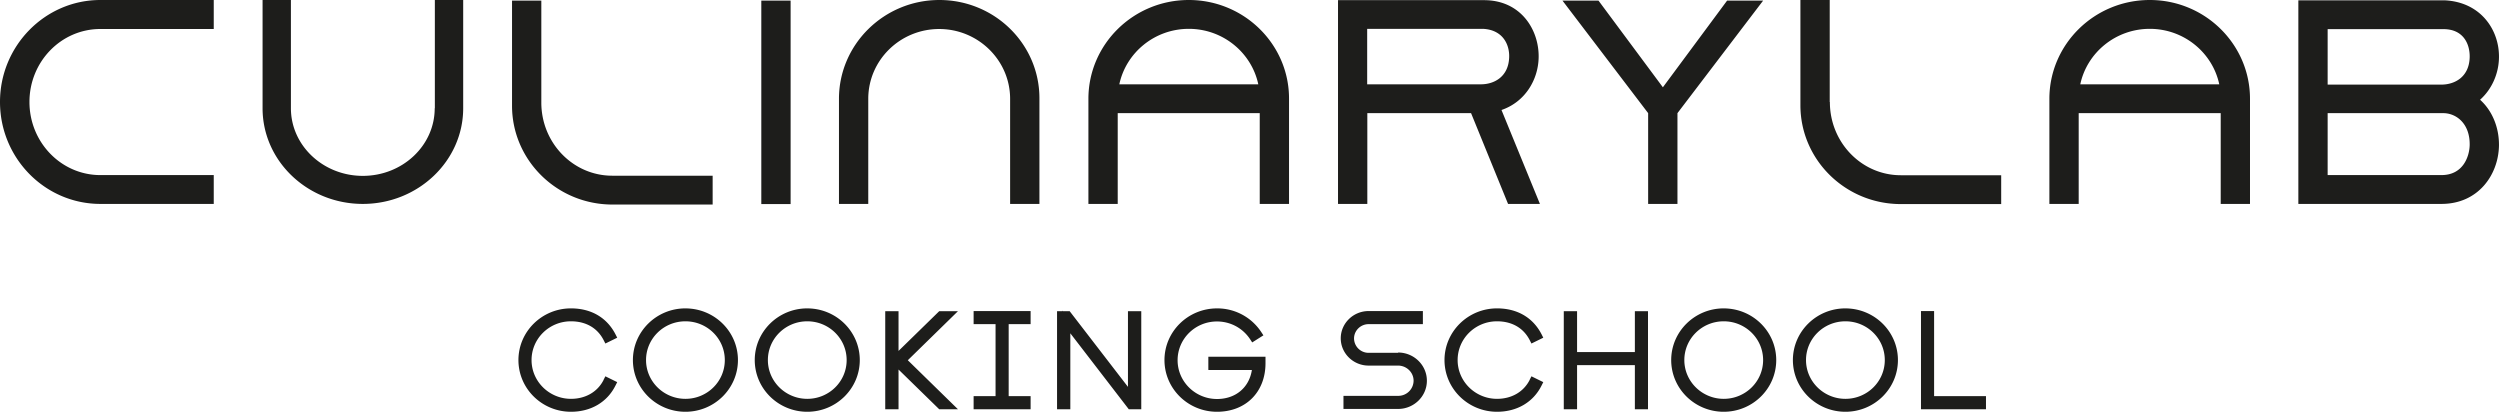 <svg xmlns="http://www.w3.org/2000/svg" width="170" height="28" fill="none"><path d="M0 6.933c0 3.825 3.06 6.933 6.826 6.933h7.709v-1.96H6.826c-2.667 0-4.823-2.23-4.823-4.973S4.16 1.972 6.826 1.972h7.709V0H6.826C3.06 0 0 3.118 0 6.933ZM63.876 0C60.12 0 57.05 3.011 57.05 6.719v7.147h1.992V6.72c0-2.626 2.167-4.747 4.823-4.747 2.657 0 4.823 2.132 4.823 4.747v7.147h1.993V6.72C70.703 3.01 67.643 0 63.876 0ZM41.633 13.909h6.827v-1.961h-6.827c-2.667 0-4.823-2.229-4.823-4.972V.043h-1.992V7.19c0 3.708 3.06 6.719 6.826 6.719h-.01ZM53.762.043h-1.993v13.834h1.993V.043ZM80.839 0c-3.767 0-6.827 3.011-6.827 6.719v7.147h1.993V7.694h9.657v6.172h1.992V6.72C87.665 3.01 84.594 0 80.84 0Zm-4.725 5.733c.457-2.154 2.406-3.772 4.725-3.772 2.319 0 4.267 1.618 4.725 3.772h-9.45ZM92.967 7.694h7.066l2.515 6.172h2.167l-2.613-6.386c1.622-.558 2.493-2.069 2.526-3.558.043-1.865-1.187-3.911-3.713-3.911h-9.93v13.855h1.993V7.694h-.01Zm0-5.733h7.872c1.35.064 1.807 1.06 1.785 1.907-.032 1.372-1.045 1.865-1.916 1.865h-7.74V1.96ZM124.421 6.933V0h-1.993v7.158c0 3.708 3.06 6.719 6.827 6.719h6.826v-1.961h-6.826c-2.668 0-4.823-2.23-4.823-4.972l-.011-.011ZM169.93 3.933c.043-1.865-1.219-3.804-3.713-3.912h-9.929v13.845h9.733c2.504 0 3.865-1.982 3.909-3.943.022-1.158-.403-2.347-1.285-3.14.817-.729 1.263-1.79 1.285-2.84v-.01Zm-3.909 7.972h-7.741V7.694h7.861c.882 0 1.829.707 1.797 2.186-.022.75-.436 2.025-1.917 2.025Zm0-6.15h-7.741V1.981h7.872c1.394 0 1.807 1.061 1.786 1.908-.033 1.371-1.046 1.864-1.917 1.864ZM146.185 0c-3.767 0-6.827 3.011-6.827 6.719v7.147h1.993V7.694h9.657v6.172H153V6.72C153 3.01 149.941 0 146.185 0Zm-4.726 5.733c.458-2.154 2.407-3.772 4.726-3.772s4.267 1.618 4.725 3.772h-9.451ZM114.067 13.866V7.694l5.825-7.651h-2.45l-4.366 5.893-4.377-5.893h-2.449l5.824 7.65v6.173h1.993ZM29.56 7.362c0 2.54-2.19 4.597-4.89 4.597-2.7 0-4.888-2.068-4.888-4.597V0h-1.927v7.362c0 3.59 3.06 6.504 6.816 6.504s6.826-2.915 6.826-6.504V0H29.57v7.362h-.01ZM41.045 25.835c-.413.815-1.23 1.286-2.22 1.286-1.47 0-2.679-1.178-2.679-2.636 0-1.457 1.198-2.636 2.678-2.636 1.013 0 1.797.45 2.221 1.275l.12.236.806-.396-.12-.236c-.588-1.136-1.655-1.758-3.027-1.758-1.97 0-3.57 1.576-3.57 3.515 0 1.94 1.6 3.515 3.57 3.515 1.35 0 2.46-.643 3.027-1.779l.12-.236-.806-.396-.12.236v.01ZM46.609 20.97c-1.97 0-3.571 1.576-3.571 3.515 0 1.94 1.6 3.515 3.57 3.515 1.971 0 3.572-1.575 3.572-3.515 0-1.94-1.6-3.514-3.571-3.514Zm0 6.151c-1.47 0-2.678-1.178-2.678-2.636 0-1.457 1.197-2.636 2.678-2.636 1.48 0 2.678 1.179 2.678 2.636 0 1.458-1.197 2.636-2.678 2.636ZM54.894 20.97c-1.97 0-3.571 1.576-3.571 3.515 0 1.94 1.6 3.515 3.571 3.515 1.97 0 3.571-1.575 3.571-3.515 0-1.94-1.6-3.514-3.57-3.514Zm0 6.151c-1.47 0-2.678-1.178-2.678-2.636 0-1.457 1.197-2.636 2.678-2.636 1.48 0 2.678 1.179 2.678 2.636 0 1.458-1.197 2.636-2.678 2.636ZM63.865 21.163l-2.765 2.7v-2.7h-.904v6.665h.904v-2.7l2.765 2.7h1.274l-3.408-3.332 3.408-3.333h-1.274ZM66.206 22.042h1.492v4.897h-1.492v.89h3.876v-.89H68.59v-4.897h1.492v-.89h-3.876v.89ZM77.605 21.163h-.904v5.144l-3.962-5.144h-.458l-.032-.042v.042h-.37v6.665h.903v-5.164l3.974 5.164h.85v-6.665ZM82.178 25.16h2.95c-.185 1.19-1.1 1.972-2.373 1.972-1.47 0-2.678-1.179-2.678-2.636s1.197-2.636 2.678-2.636c.914 0 1.753.45 2.254 1.21l.141.215.762-.482-.141-.214a3.57 3.57 0 0 0-3.016-1.618c-1.97 0-3.571 1.575-3.571 3.514 0 1.94 1.6 3.515 3.57 3.515 1.971 0 3.3-1.35 3.3-3.3v-.44h-3.887v.879l.01.021ZM95.068 23.992h-2.003a.987.987 0 0 1-.99-.975c0-.536.446-.975.99-.975h3.691v-.89h-3.69c-1.046 0-1.895.836-1.895 1.854 0 1.018.849 1.854 1.894 1.854h2.003c.578 0 1.056.461 1.056 1.029a1.04 1.04 0 0 1-1.056 1.029h-3.712v.89h3.712c1.078 0 1.96-.858 1.96-1.919 0-1.06-.882-1.918-1.96-1.918v.021ZM104.018 25.835c-.414.815-1.23 1.286-2.221 1.286-1.47 0-2.678-1.178-2.678-2.636 0-1.457 1.197-2.636 2.678-2.636 1.012 0 1.796.45 2.221 1.275l.12.236.805-.396-.119-.236c-.588-1.136-1.655-1.758-3.027-1.758-1.97 0-3.571 1.576-3.571 3.515 0 1.94 1.6 3.515 3.571 3.515 1.35 0 2.46-.643 3.027-1.779l.119-.236-.805-.396-.12.236v.01ZM111.171 23.939h-3.93v-2.776h-.904v6.665h.904v-3h3.93v3h.893v-6.665h-.893v2.776ZM117.213 20.97c-1.97 0-3.571 1.576-3.571 3.515 0 1.94 1.601 3.515 3.571 3.515 1.971 0 3.571-1.575 3.571-3.515 0-1.94-1.6-3.514-3.571-3.514Zm0 6.151c-1.469 0-2.678-1.178-2.678-2.636 0-1.457 1.198-2.636 2.678-2.636 1.481 0 2.679 1.179 2.679 2.636 0 1.458-1.198 2.636-2.679 2.636ZM125.488 20.97c-1.971 0-3.571 1.576-3.571 3.515 0 1.94 1.6 3.515 3.571 3.515 1.97 0 3.571-1.575 3.571-3.515 0-1.94-1.601-3.514-3.571-3.514Zm0 6.151c-1.47 0-2.679-1.178-2.679-2.636 0-1.457 1.198-2.636 2.679-2.636 1.48 0 2.678 1.179 2.678 2.636 0 1.458-1.198 2.636-2.678 2.636ZM131.519 21.153h-.892v6.675h4.42v-.889h-3.528v-5.786Z" fill="#1D1D1B"></path></svg>